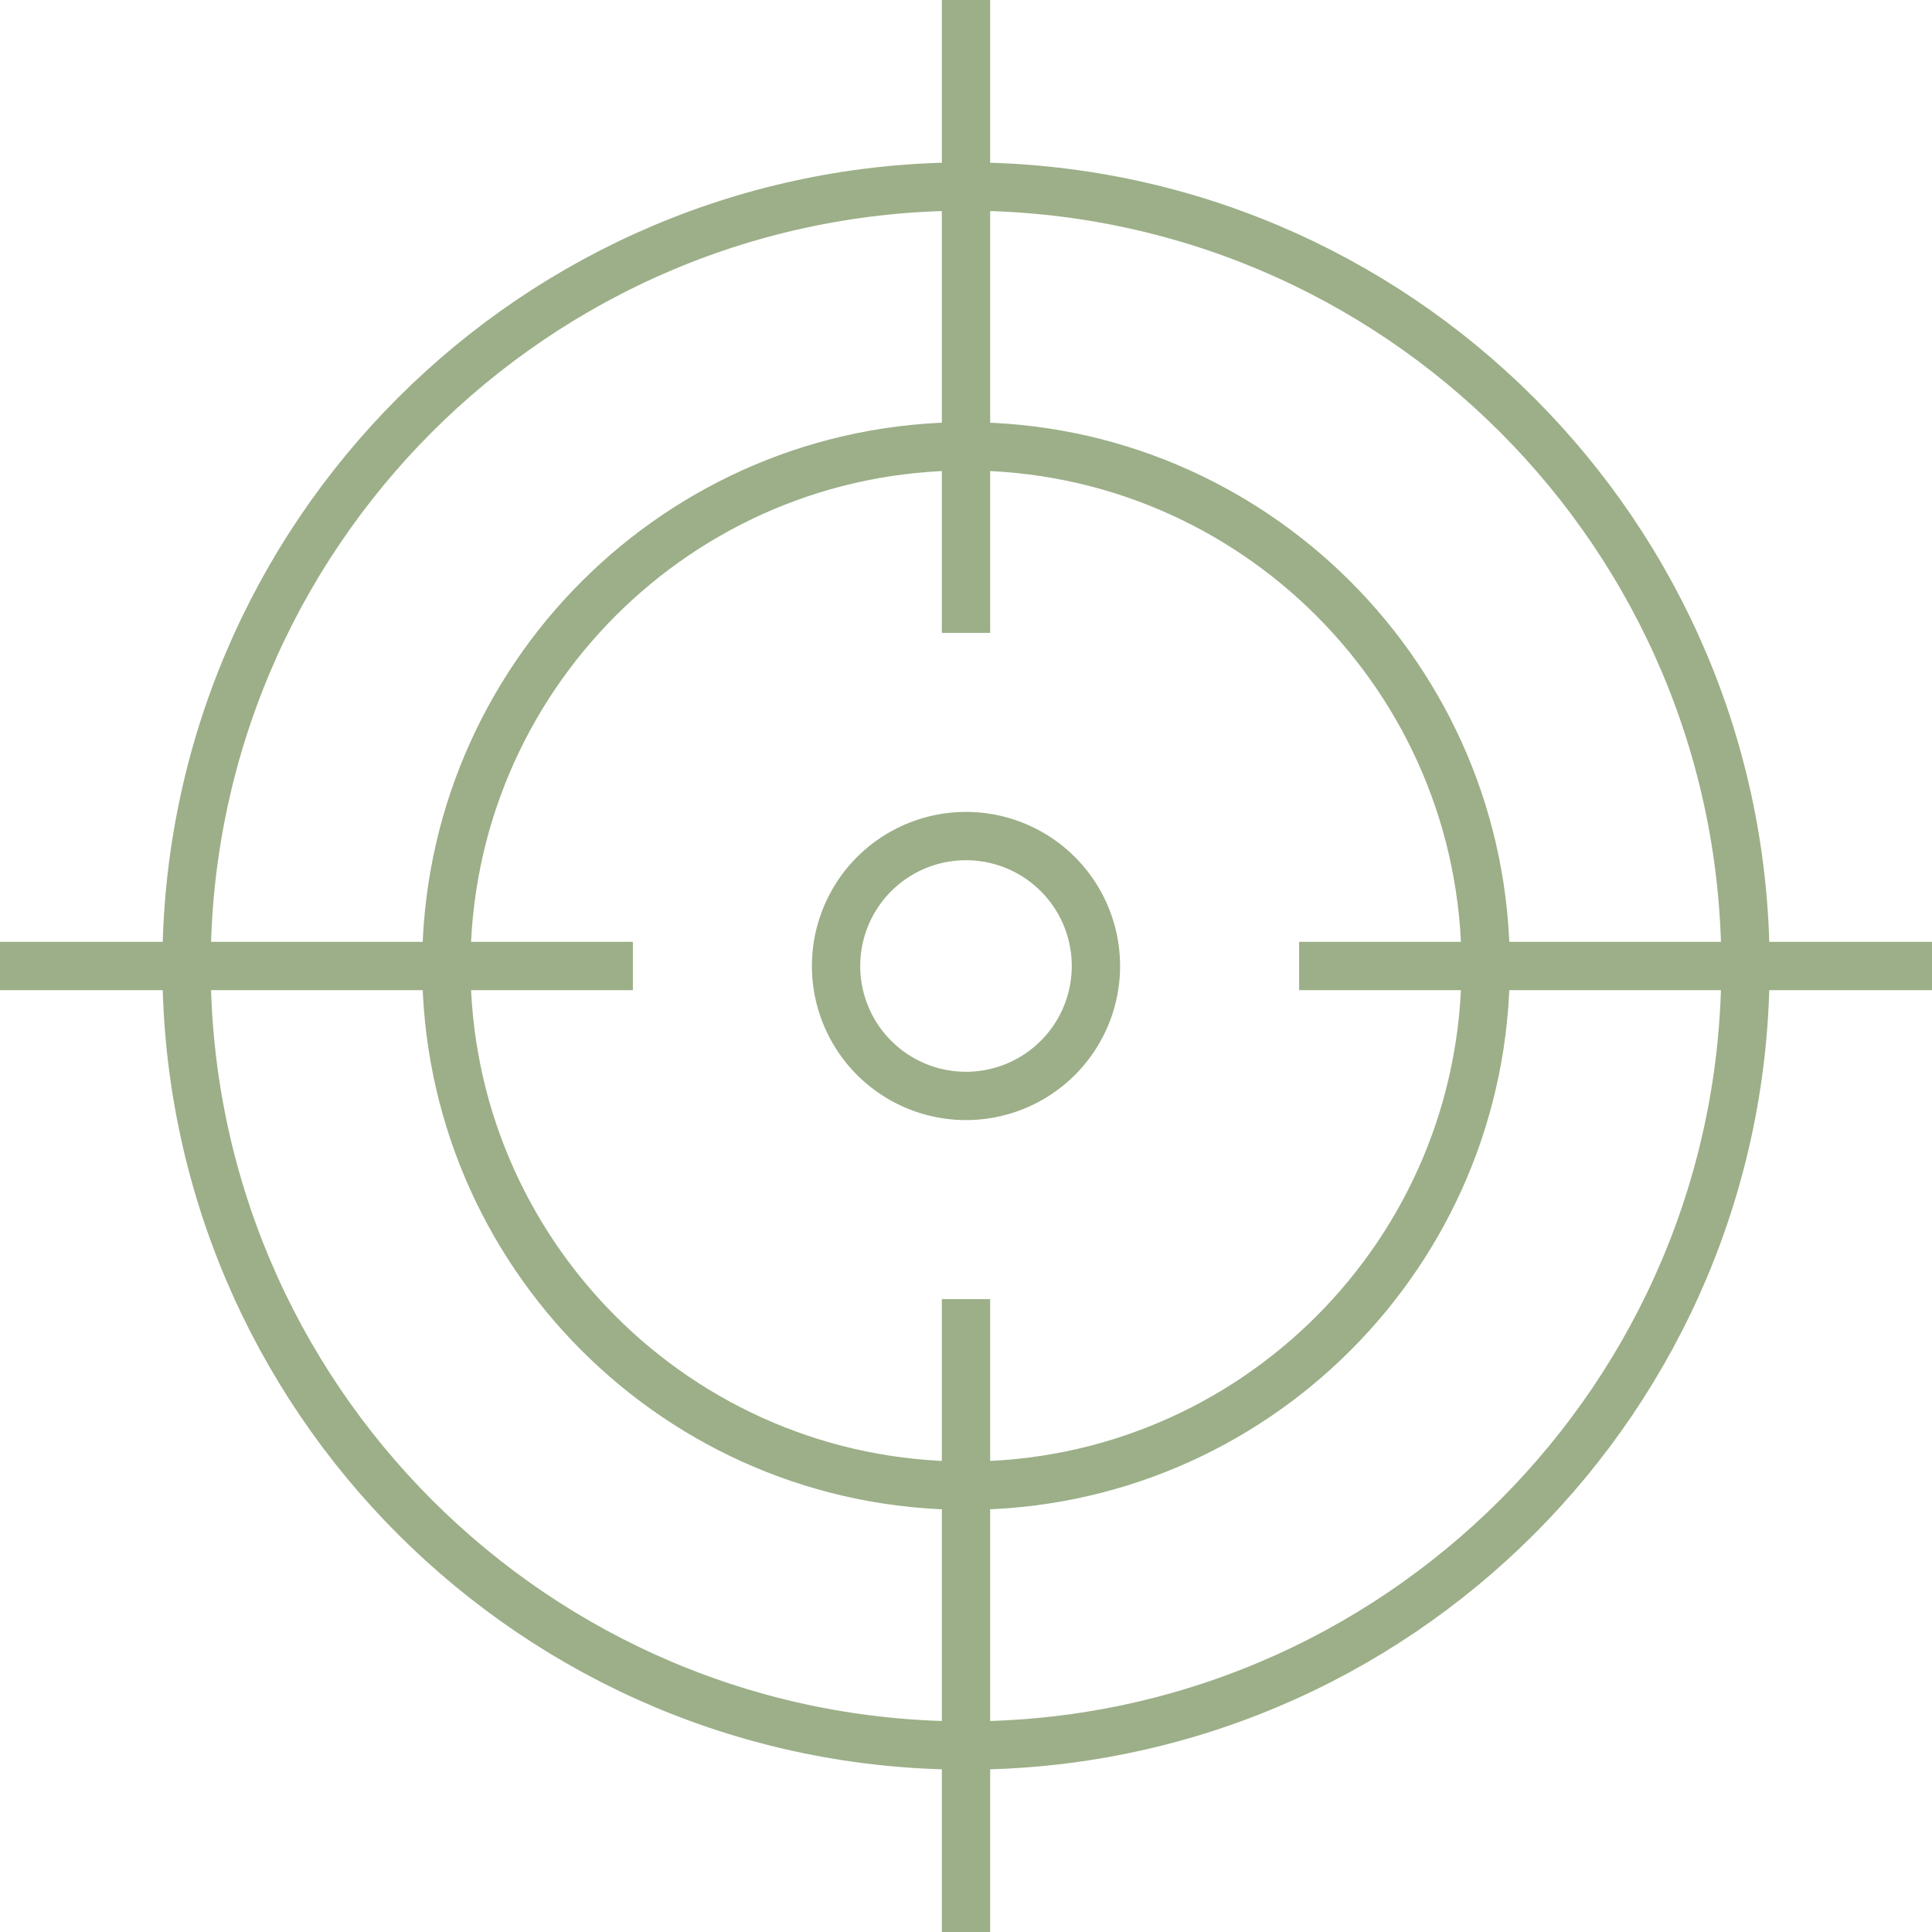 <svg viewBox="0 0 40 40" xmlns="http://www.w3.org/2000/svg" xml:space="preserve" style="fill-rule:evenodd;clip-rule:evenodd;stroke-miterlimit:10"><path style="fill:none" d="M0 0h40v40H0z"/><clipPath id="a"><path d="M0 0h40v40H0z"/></clipPath><g clip-path="url(#a)"><path d="M20 13.103V0m0 40V26.897M26.897 20H40M0 20h13.103" style="fill:none;fill-rule:nonzero;stroke:#9caf88;stroke-width:1px"/><path d="M36.138 20c0-8.907-7.231-16.138-16.138-16.138S3.862 11.093 3.862 20 11.093 36.139 20 36.139 36.138 28.907 36.138 20Z" style="fill:none;stroke:#9caf88;stroke-width:1px"/><path d="M30.759 20c0-5.938-4.821-10.759-10.759-10.759S9.241 14.062 9.241 20 14.062 30.759 20 30.759 30.759 25.938 30.759 20Z" style="fill:none;stroke:#9caf88;stroke-width:1px"/><path d="M22.69 20A2.69 2.69 0 0 0 20 17.31 2.69 2.69 0 0 0 17.31 20a2.69 2.69 0 0 0 5.38 0Z" style="fill:none;stroke:#9caf88;stroke-width:1px"/></g></svg>
